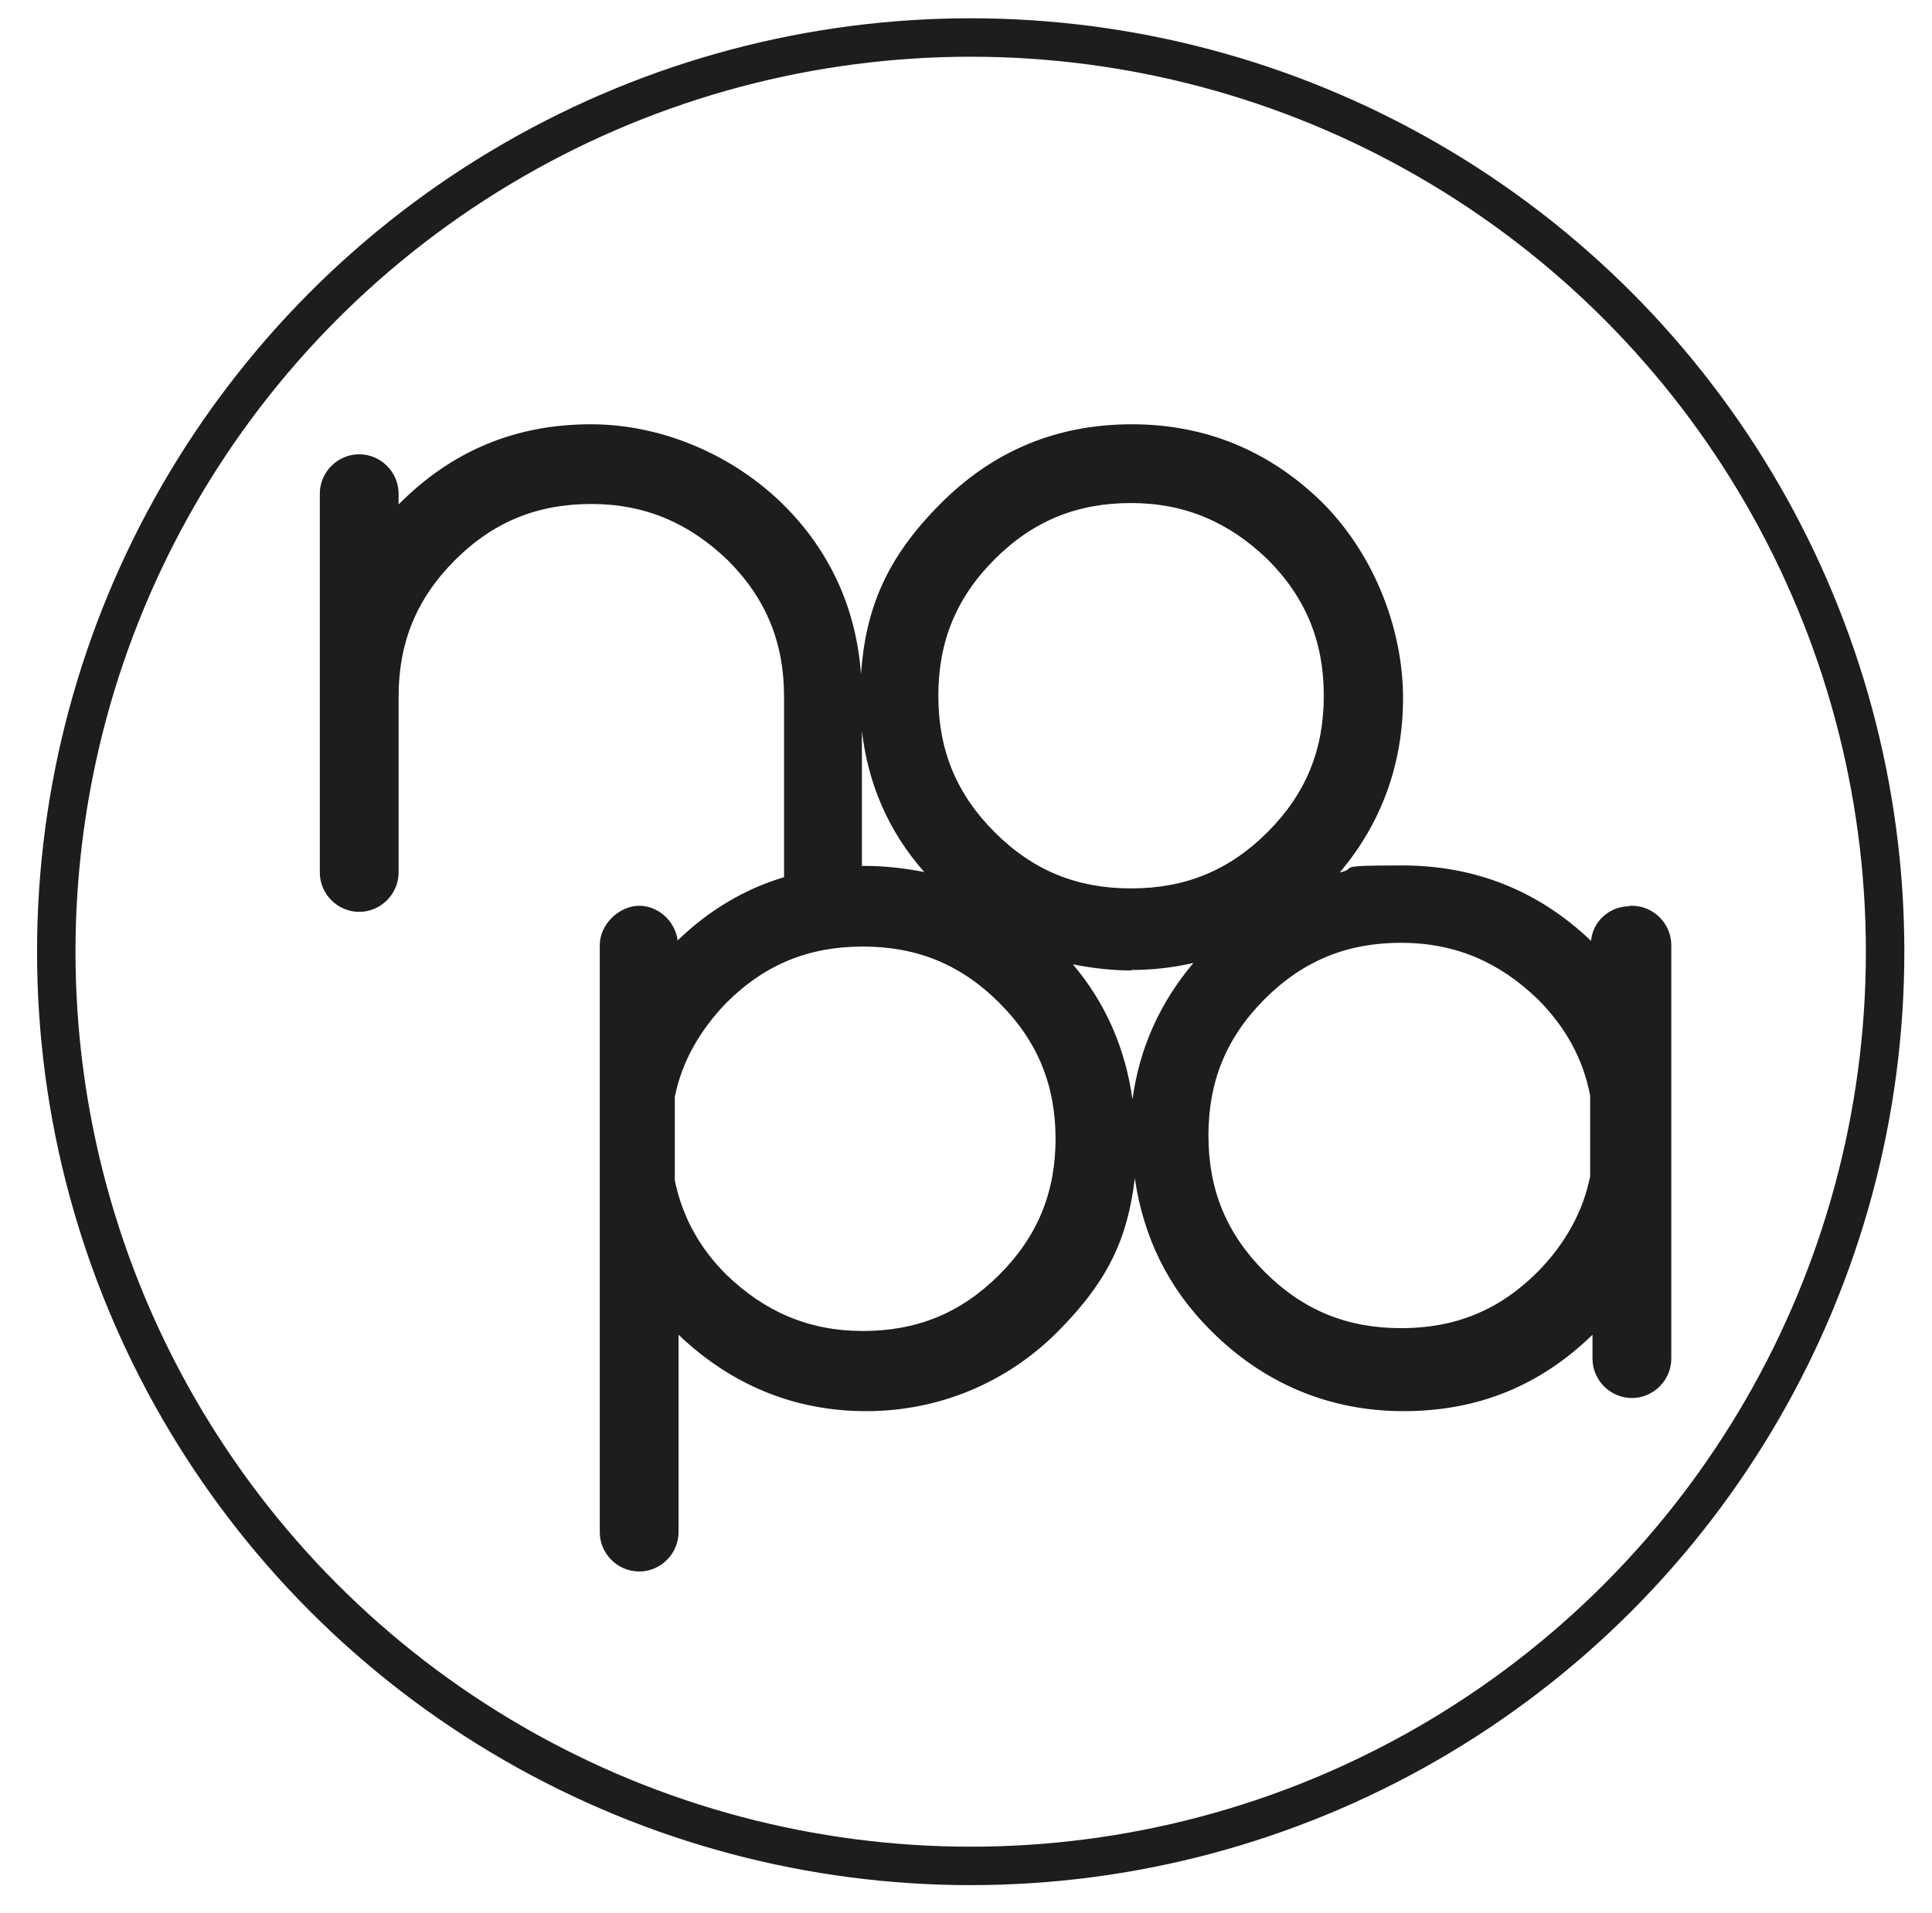 <?xml version="1.0" encoding="UTF-8"?>
<svg id="Lag_1" xmlns="http://www.w3.org/2000/svg" version="1.1" viewBox="0 0 412 408">
  <!-- Generator: Adobe Illustrator 29.1.0, SVG Export Plug-In . SVG Version: 2.1.0 Build 142)  -->
  <defs>
    <style>
      .st0 {
        fill: #1d1d1b;
      }

      .st1 {
        fill: none;
        stroke: #1d1d1b;
        stroke-miterlimit: 10;
        stroke-width: 8.2px;
      }
    </style>
  </defs>
  <circle class="st1" cx="207" cy="203" r="195"/>
  <path class="st0" d="M347.5,193.3c-4.3,0-7.9,3.3-8.2,7.4-11.2-10.7-24.7-16.1-40.3-16.1s-8.9.5-13.3,1.5c8.9-10.5,13.5-23.2,13.5-37.2s-5.6-29.8-16.8-41.3c-11.2-11.2-25-17.1-41-17.1s-29.6,5.6-41,17.1-15.8,22.2-16.8,36.2c-1-14-6.6-26.3-16.6-36.2s-25-17.1-41-17.1-29.6,5.6-41,17.1h0v-2.3c0-4.6-3.8-8.4-8.4-8.4s-8.4,3.8-8.4,8.4v80.8c0,4.6,3.8,8.4,8.4,8.4s8.4-3.8,8.4-8.4v-37.5c0-11.5,3.8-20.9,12-29.1,8.2-8.2,17.6-12,29.1-12s20.9,4.1,29.1,12c8.2,8.2,12,17.6,12,29.1v38.5c-8.4,2.5-16.1,7.1-22.7,13.5-.5-4.1-4.1-7.4-8.2-7.4s-8.4,3.8-8.4,8.4v125.2c0,4.6,3.8,8.4,8.4,8.4s8.4-3.8,8.4-8.4v-42.1c11.2,10.7,24.7,16.3,40,16.3h0c15.6,0,30.1-6.1,41-17.1s14.8-20.1,16.3-32.6c1.8,12.5,7.1,23.5,16.3,32.6,11.2,11.2,25.2,17.1,41,17.1s29.1-5.4,40.3-16.3v5.1c0,4.6,3.8,8.4,8.4,8.4s8.4-3.8,8.4-8.4v-88.2c0-4.6-3.8-8.4-8.4-8.4h-.5ZM241.2,189.5c-11.5,0-20.9-3.8-29.1-12-8.2-8.2-12-17.6-12-29.1s3.8-20.9,12-29.1c8.2-8.2,17.6-12,29.1-12s20.9,4.1,29.1,12c8.2,8.2,12,17.6,12,29.1s-3.8,20.9-12,29.1c-8.2,8.2-17.6,12-29.1,12ZM225.1,242.8c0,11.5-3.8,20.9-12,29.1-8.2,8.2-17.6,12-29.1,12s-20.9-4.1-29.1-12c-5.9-5.9-9.4-12.5-11-20.1v-17.8c1.5-7.6,5.4-14.3,11-20.1,8.2-8.2,17.6-12,29.1-12s20.9,3.8,29.1,12c8.2,8.2,12,17.6,12,29.1ZM184.1,184.7h-.3v-28.8c1.3,11.2,5.6,21.4,13.3,30.1-4.1-.8-8.4-1.3-12.7-1.3h-.3ZM241.2,206.9c4.6,0,8.9-.5,13.3-1.5-7.1,8.4-11.5,18.1-13,29.1-1.5-10.7-5.6-20.4-12.7-28.8,4.1.8,8.2,1.3,12.5,1.3ZM339.1,234.1v16.8c-1.5,7.6-5.4,14.5-11.2,20.4-8.2,8.2-17.6,12-29.1,12s-20.9-3.8-29.1-12c-8.2-8.2-12-17.6-12-29.1s3.8-20.9,12-29.1c8.2-8.2,17.6-12,29.1-12s20.9,4.1,29.1,12c5.9,5.9,9.7,12.7,11.2,20.6v.3Z"/>
</svg>